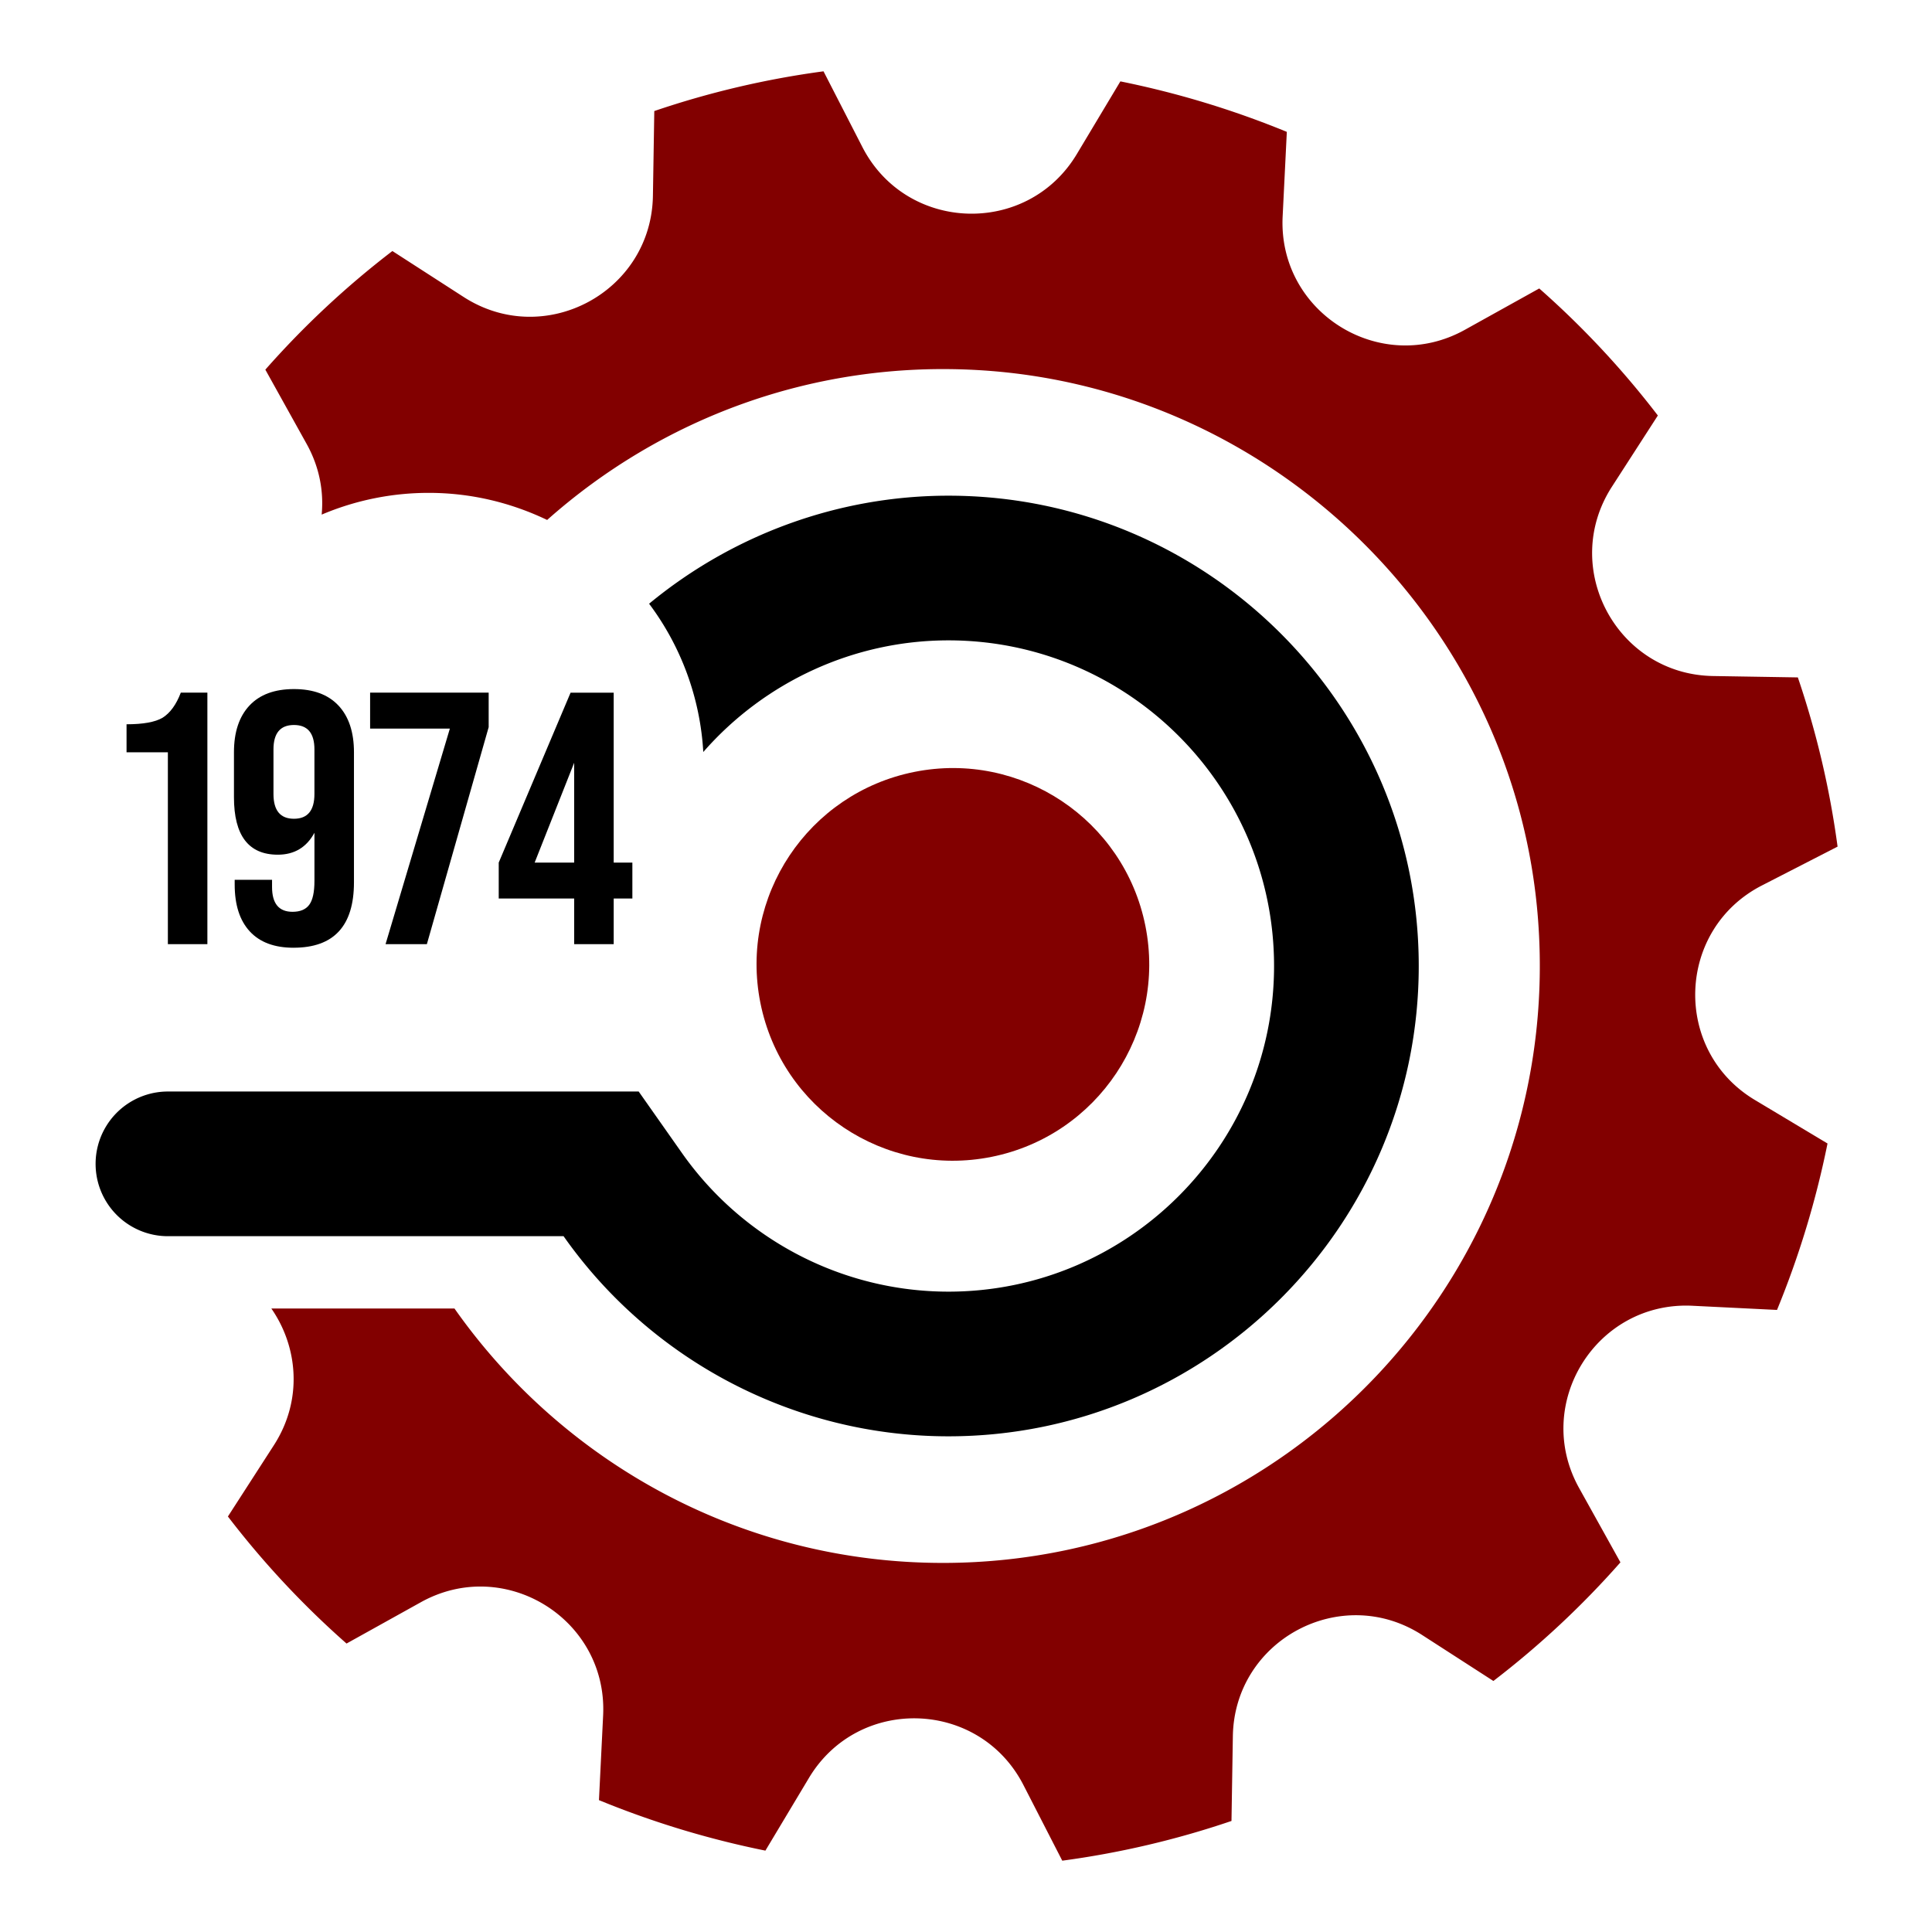 <svg version="1.1" id="favicon" xmlns="http://www.w3.org/2000/svg" x="0" y="0" viewBox="0 0 200 200" style="enable-background:new 0 0 200 200" xml:space="preserve">
  <style>
    .st0{fill:#820000}
  </style>
  <path d="M98.181 133.711c-10.953 0-21.268-5.367-27.59-14.357l-4.474-6.36H17.263a7.489 7.489 0 0 0 0 14.976H58.34c9.125 12.973 24.02 20.717 39.841 20.717 26.846 0 48.687-21.84 48.687-48.687 0-26.846-21.84-48.687-48.687-48.687-11.424 0-22.352 4.056-30.986 11.184a28.29 28.29 0 0 1 5.609 15.35C79.177 70.56 88.422 66.29 98.18 66.29c18.588 0 33.71 15.122 33.71 33.71 0 18.589-15.122 33.711-33.71 33.711z"/>
  <path class="st0" d="M56.641 53.826c11.748-10.442 27.472-16.5 44.6-15.514 30.664 1.766 55.682 26.315 57.982 56.942 2.718 36.206-25.973 66.539-61.615 66.539-20.885 0-39.37-10.426-50.56-26.336H28.09c2.764 3.984 3.274 9.484.26 14.155l-4.757 7.375a92.584 92.584 0 0 0 12.28 13.152l7.695-4.278c8.715-4.845 19.359 1.775 18.867 11.733l-.431 8.755a95.15 95.15 0 0 0 8.49 3.024 95.104 95.104 0 0 0 8.74 2.203l4.505-7.52c5.124-8.552 17.652-8.141 22.206.729l4.02 7.832a92.599 92.599 0 0 0 17.518-4.112l.142-8.775c.162-9.969 11.216-15.878 19.595-10.473l7.375 4.757a92.584 92.584 0 0 0 13.152-12.28l-4.279-7.695c-4.844-8.714 1.775-19.358 11.734-18.867l8.754.432a95.111 95.111 0 0 0 3.024-8.49 95.134 95.134 0 0 0 2.204-8.74l-7.52-4.505c-8.552-5.124-8.142-17.652.728-22.206l7.833-4.021a92.597 92.597 0 0 0-4.113-17.517l-8.775-.143c-9.969-.161-15.877-11.216-10.473-19.595l4.757-7.374a92.587 92.587 0 0 0-12.279-13.152l-7.695 4.278c-8.714 4.845-19.359-1.775-18.868-11.733l.433-8.755a95.136 95.136 0 0 0-8.491-3.024 95.17 95.17 0 0 0-8.74-2.203l-4.505 7.52c-5.124 8.552-17.652 8.142-22.206-.728l-4.02-7.833a92.576 92.576 0 0 0-17.518 4.113l-.142 8.774c-.162 9.97-11.217 15.878-19.595 10.473l-7.375-4.757a92.606 92.606 0 0 0-13.152 12.28l4.278 7.695c1.326 2.385 1.78 4.909 1.553 7.312a28.332 28.332 0 0 1 11.097-2.251c4.387 0 8.529 1.026 12.244 2.804z"/>
  <circle transform="rotate(-11.31 98.643 99.834)" class="st0" cx="98.643" cy="99.834" r="20.322"/>
  <path d="M21.468 97.737h-4.09v-19.86H13.1v-2.9c1.711 0 2.95-.223 3.72-.67.792-.495 1.425-1.363 1.896-2.603h2.752v26.033zm8.925.373c-1.984 0-3.496-.564-4.537-1.693-1.041-1.128-1.562-2.745-1.562-4.853v-.484h3.868v.744c0 1.71.706 2.566 2.12 2.566.793 0 1.37-.241 1.729-.725.359-.483.54-1.307.54-2.473v-4.984c-.819 1.513-2.084 2.27-3.794 2.27-3.025 0-4.538-1.984-4.538-5.951v-4.65c0-2.082.533-3.693 1.6-4.834 1.065-1.14 2.603-1.71 4.611-1.71s3.546.57 4.612 1.71c1.066 1.14 1.6 2.752 1.6 4.835V91.34c0 4.513-2.084 6.768-6.249 6.768zm2.157-15.918V77.58c0-1.685-.706-2.529-2.12-2.529s-2.12.844-2.12 2.53v4.611c0 1.71.707 2.566 2.12 2.566s2.12-.855 2.12-2.566zm11.64 15.545h-4.277l6.657-22.314h-8.256v-3.719h12.273v3.57L44.19 97.738zm19.339 0h-4.091v-4.723h-7.81v-3.719l7.438-17.59h4.463v17.59h1.933v3.72H63.53v4.722zm-4.091-18.78-4.091 10.338h4.09V78.956z"/>
</svg>
